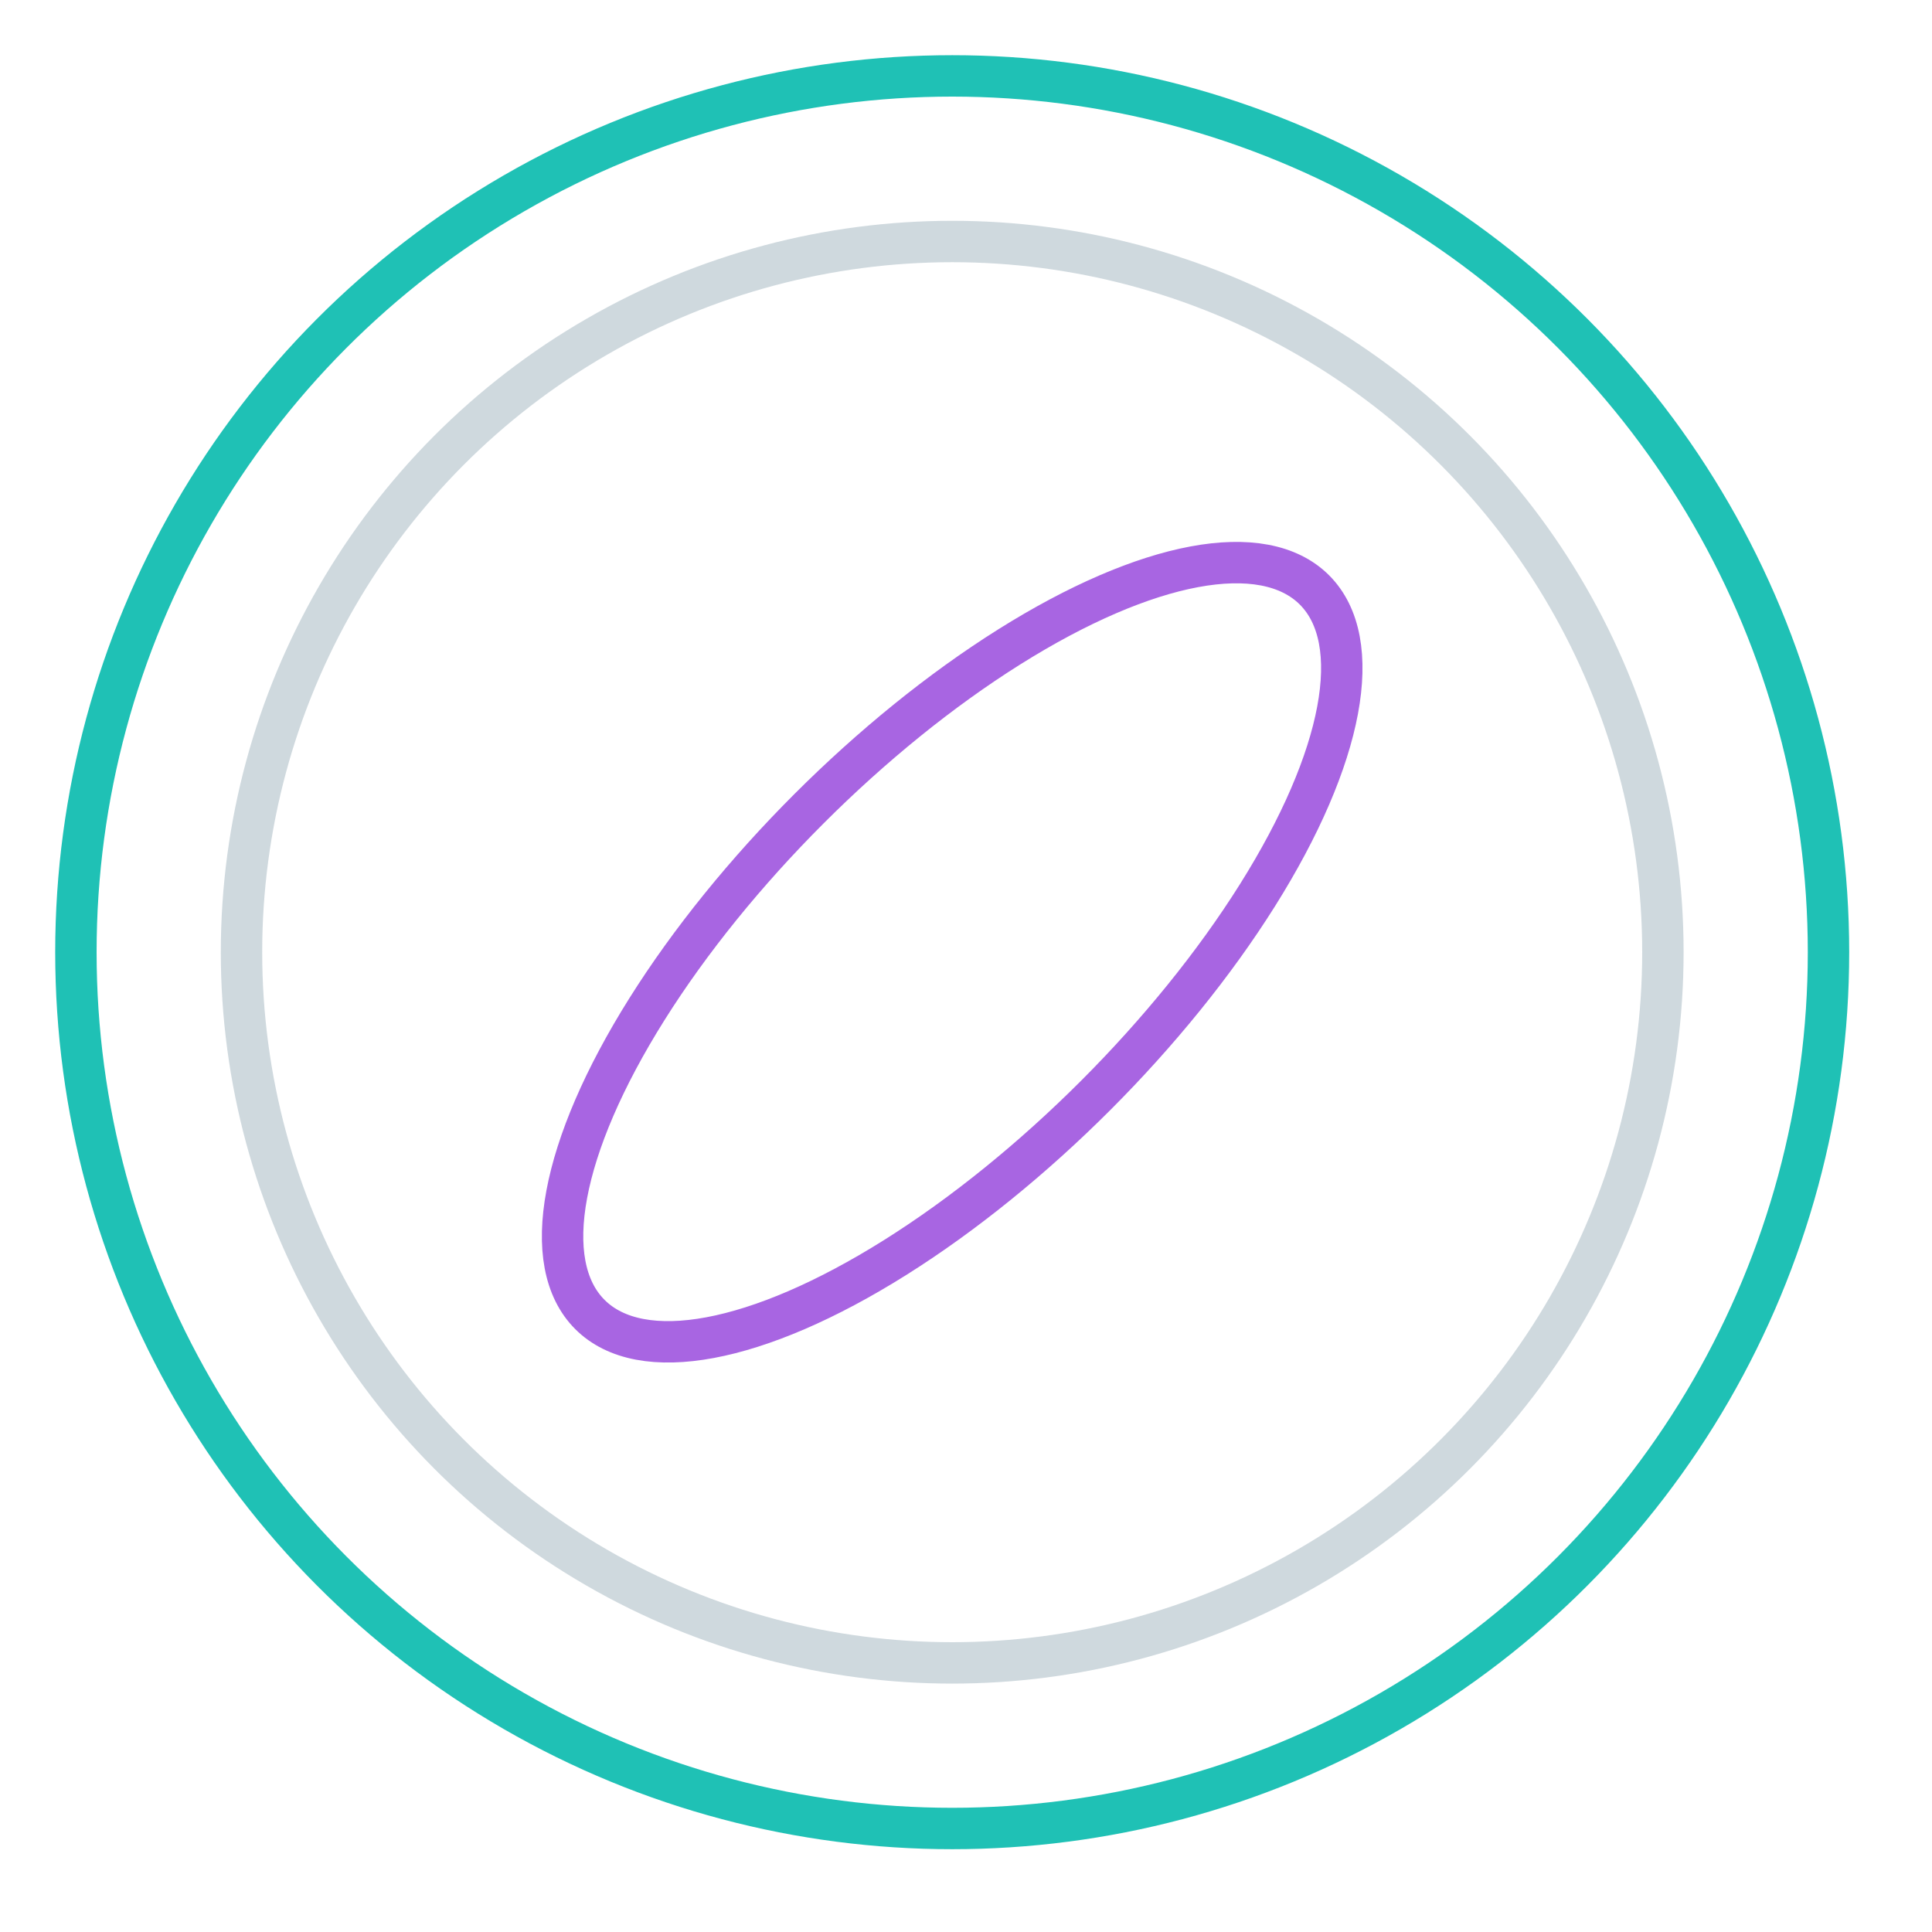 <svg xmlns="http://www.w3.org/2000/svg" width="70" height="70" viewBox="0 0 70 70">
  <g id="Group_3468" data-name="Group 3468" transform="translate(-508 -2309)">
    <g id="Group_2571" data-name="Group 2571" transform="translate(-319.101 -2611.101)">
      <g id="Ellipse_293" data-name="Ellipse 293" transform="translate(829.101 4922.101)" fill="none" stroke="#1fc1b5" stroke-width="1.5">
        <circle cx="32.5" cy="32.5" r="32.5" stroke="none"/>
        <circle cx="32.5" cy="32.5" r="31.75" fill="none"/>
      </g>
      <g id="Ellipse_294" data-name="Ellipse 294" transform="translate(835.101 4928.101)" fill="none" stroke="#bac8d0" stroke-width="1.5" opacity="0.698">
        <circle cx="26.5" cy="26.5" r="26.5" stroke="none"/>
        <circle cx="26.5" cy="26.5" r="25.75" fill="none"/>
      </g>
      <g id="Ellipse_295" data-name="Ellipse 295" transform="translate(842.22 4962.534) rotate(-45)" fill="none" stroke="#a865e2" stroke-width="1.5">
        <ellipse cx="19.313" cy="8.095" rx="19.313" ry="8.095" stroke="none"/>
        <ellipse cx="19.313" cy="8.095" rx="18.563" ry="7.345" fill="none"/>
      </g>
    </g>
    <g id="Rectangle_3387" data-name="Rectangle 3387" transform="translate(508 2309)" fill="none" stroke="#707070" stroke-width="1" opacity="0">
      <rect width="70" height="70" stroke="none"/>
      <rect x="0.5" y="0.5" width="69" height="69" fill="none"/>
    </g>
  </g>
</svg>
